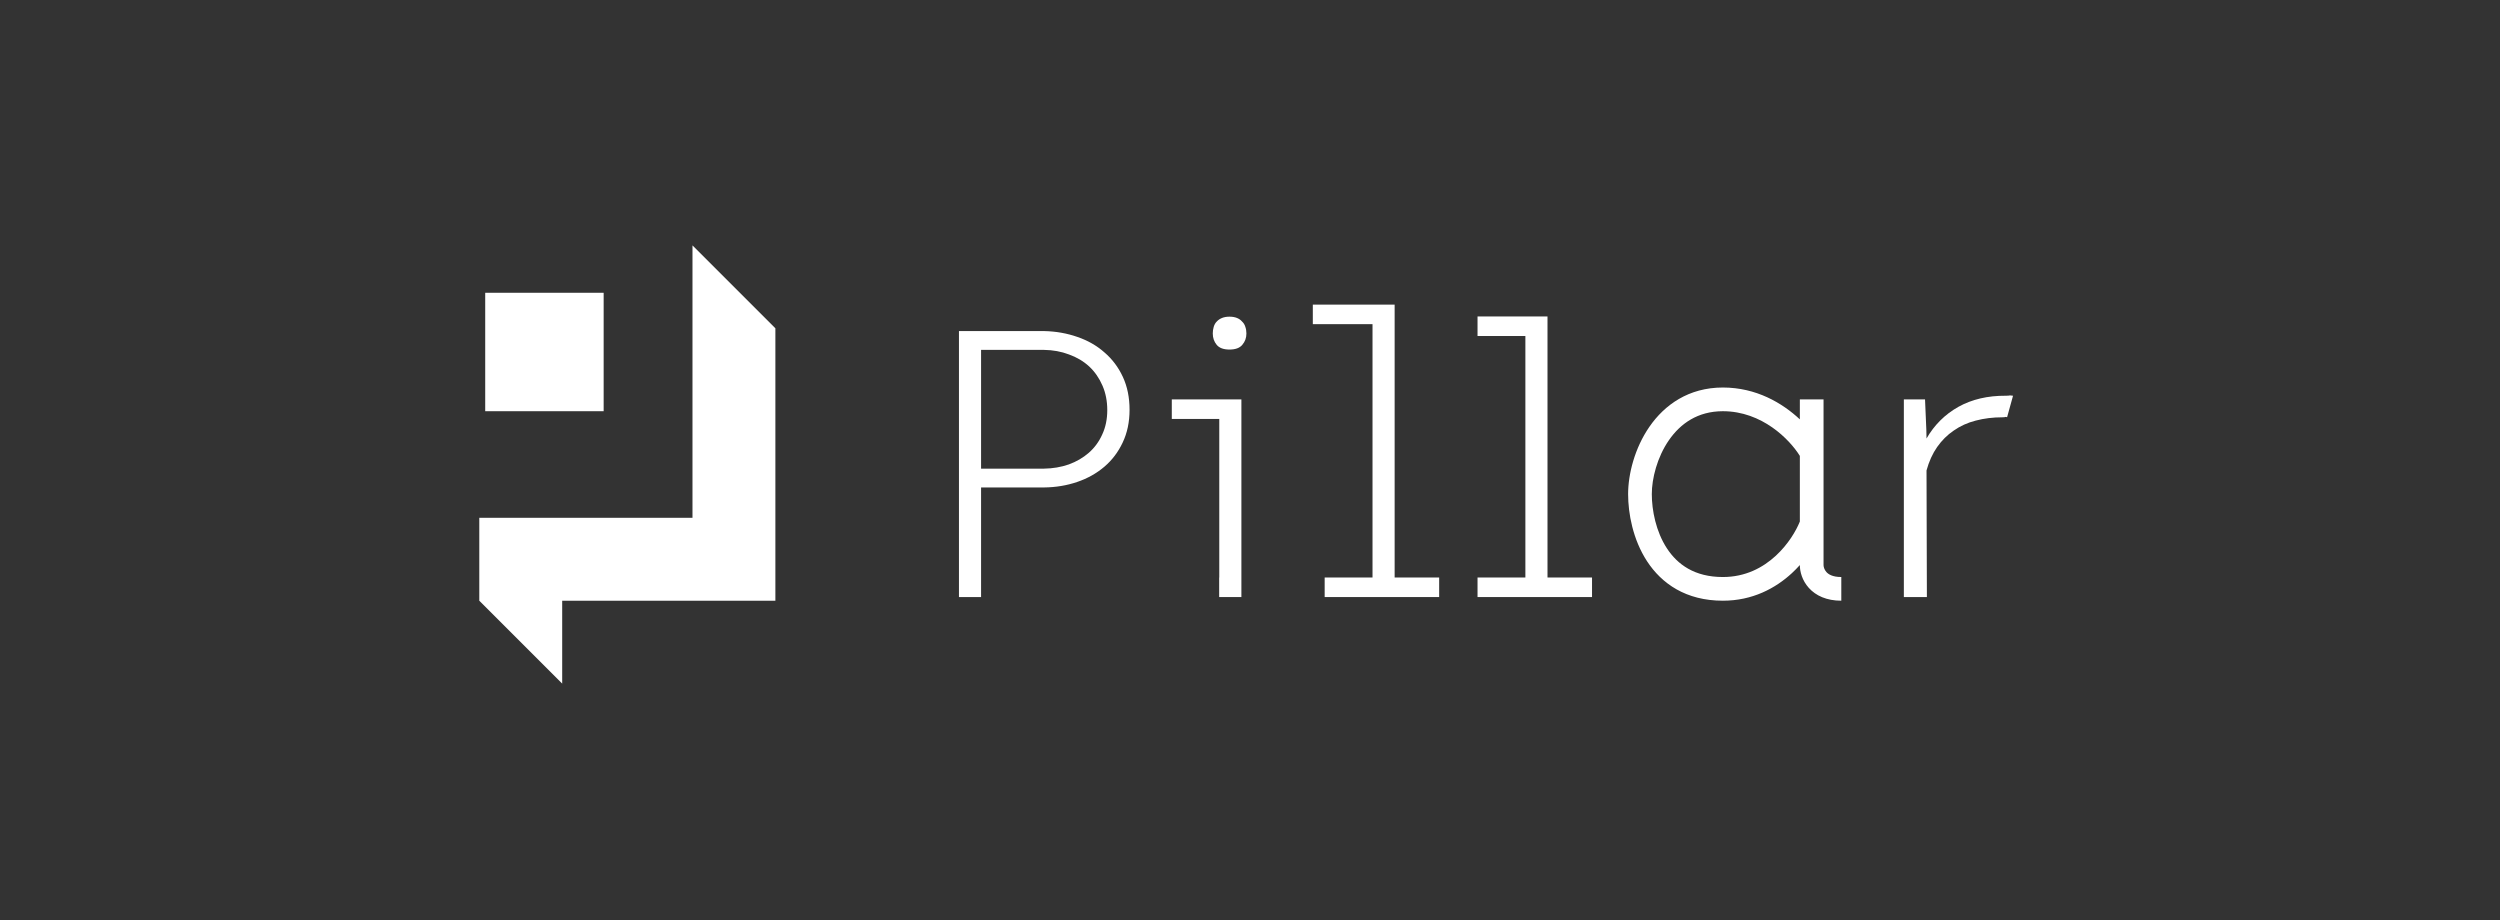 <svg width="163" height="60" viewBox="0 0 163 60" fill="none" xmlns="http://www.w3.org/2000/svg">
<rect x="0" y="0" width="163" height="60" fill="#333333" stroke="none"/>
<path d="M45.15 16L50.555 21.405V39.166H36.655V44.571L31.25 39.166V33.761H45.15V16Z" fill="white"/>
<path d="M85.596 21.135V19.861H90.93V37.653H93.833V38.928H86.368V37.653H89.488V21.135H85.596Z" fill="white"/>
<path d="M76.401 26.041V27.315H79.497V37.653H79.49V38.928H80.939V26.041H76.401Z" fill="white"/>
<path d="M79.073 21.743C79.073 22.029 79.158 22.275 79.327 22.481C79.497 22.688 79.776 22.791 80.163 22.791C80.551 22.791 80.83 22.688 81 22.481C81.177 22.275 81.266 22.029 81.266 21.743C81.266 21.584 81.242 21.437 81.193 21.302C81.153 21.167 81.08 21.052 80.975 20.957C80.895 20.861 80.785 20.786 80.648 20.73C80.511 20.675 80.349 20.647 80.163 20.647C79.978 20.647 79.816 20.675 79.679 20.73C79.541 20.786 79.428 20.861 79.34 20.957C79.243 21.052 79.174 21.171 79.134 21.314C79.093 21.449 79.073 21.592 79.073 21.743Z" fill="white"/>
<path fill-rule="evenodd" clip-rule="evenodd" d="M63.966 31.782H68.074C68.841 31.773 69.56 31.654 70.231 31.424C70.909 31.194 71.503 30.86 72.012 30.424C72.513 29.995 72.908 29.471 73.199 28.852C73.498 28.224 73.647 27.514 73.647 26.72C73.647 25.918 73.502 25.203 73.211 24.576C72.921 23.948 72.521 23.416 72.012 22.98C71.511 22.535 70.921 22.198 70.243 21.967C69.564 21.729 68.841 21.602 68.074 21.586H62.524V38.928H63.966V31.782ZM63.966 30.555V22.813H68.074C68.655 22.821 69.197 22.92 69.697 23.111C70.206 23.293 70.647 23.555 71.018 23.897C71.382 24.238 71.668 24.651 71.878 25.135C72.088 25.612 72.194 26.148 72.194 26.743C72.194 27.331 72.084 27.859 71.866 28.327C71.656 28.796 71.365 29.193 70.994 29.518C70.622 29.844 70.186 30.098 69.685 30.281C69.184 30.455 68.647 30.547 68.074 30.555H63.966Z" fill="white"/>
<path d="M96.335 20.633V21.908H99.455V37.653H96.335V38.928H103.8V37.653H100.897V20.633H96.335Z" fill="white"/>
<path d="M127.681 26.529C128.562 26.037 129.596 25.794 130.783 25.802C130.941 25.802 130.979 25.793 131.004 25.787C131.036 25.779 131.048 25.776 131.25 25.802L130.864 27.197C130.703 27.178 130.705 27.18 130.713 27.186C130.722 27.194 130.739 27.208 130.553 27.208C129.939 27.208 129.361 27.279 128.82 27.422C128.287 27.557 127.806 27.776 127.378 28.077C126.966 28.355 126.607 28.712 126.3 29.149C126.001 29.578 125.771 30.086 125.609 30.674L125.633 38.928H124.131V26.041H125.512L125.597 28.018L125.609 28.59C126.118 27.708 126.809 27.021 127.681 26.529Z" fill="white"/>
<path fill-rule="evenodd" clip-rule="evenodd" d="M107.546 27.819C108.53 26.398 110.1 25.266 112.331 25.266C114.504 25.266 116.205 26.273 117.35 27.343V26.039H118.895V36.849C118.895 36.943 118.937 37.137 119.083 37.298C119.206 37.435 119.468 37.622 120.053 37.622V39.166C119.094 39.166 118.391 38.838 117.935 38.331C117.501 37.849 117.35 37.271 117.35 36.849V36.842C117.189 37.021 117.017 37.198 116.832 37.369C115.762 38.356 114.263 39.166 112.331 39.166C109.926 39.166 108.341 38.052 107.389 36.596C106.465 35.182 106.153 33.478 106.153 32.216C106.153 30.915 106.58 29.214 107.546 27.819ZM117.35 34.004V29.724C116.685 28.655 114.89 26.811 112.331 26.811C110.701 26.811 109.569 27.61 108.815 28.698C108.044 29.813 107.698 31.201 107.698 32.216C107.698 33.271 107.966 34.656 108.682 35.751C109.371 36.806 110.489 37.622 112.331 37.622C113.797 37.622 114.936 37.016 115.784 36.234C116.588 35.492 117.107 34.609 117.35 34.004Z" fill="white"/>
<path d="M39.358 19.089H31.636V26.811H39.358V19.089Z" fill="white"/>
</svg>
